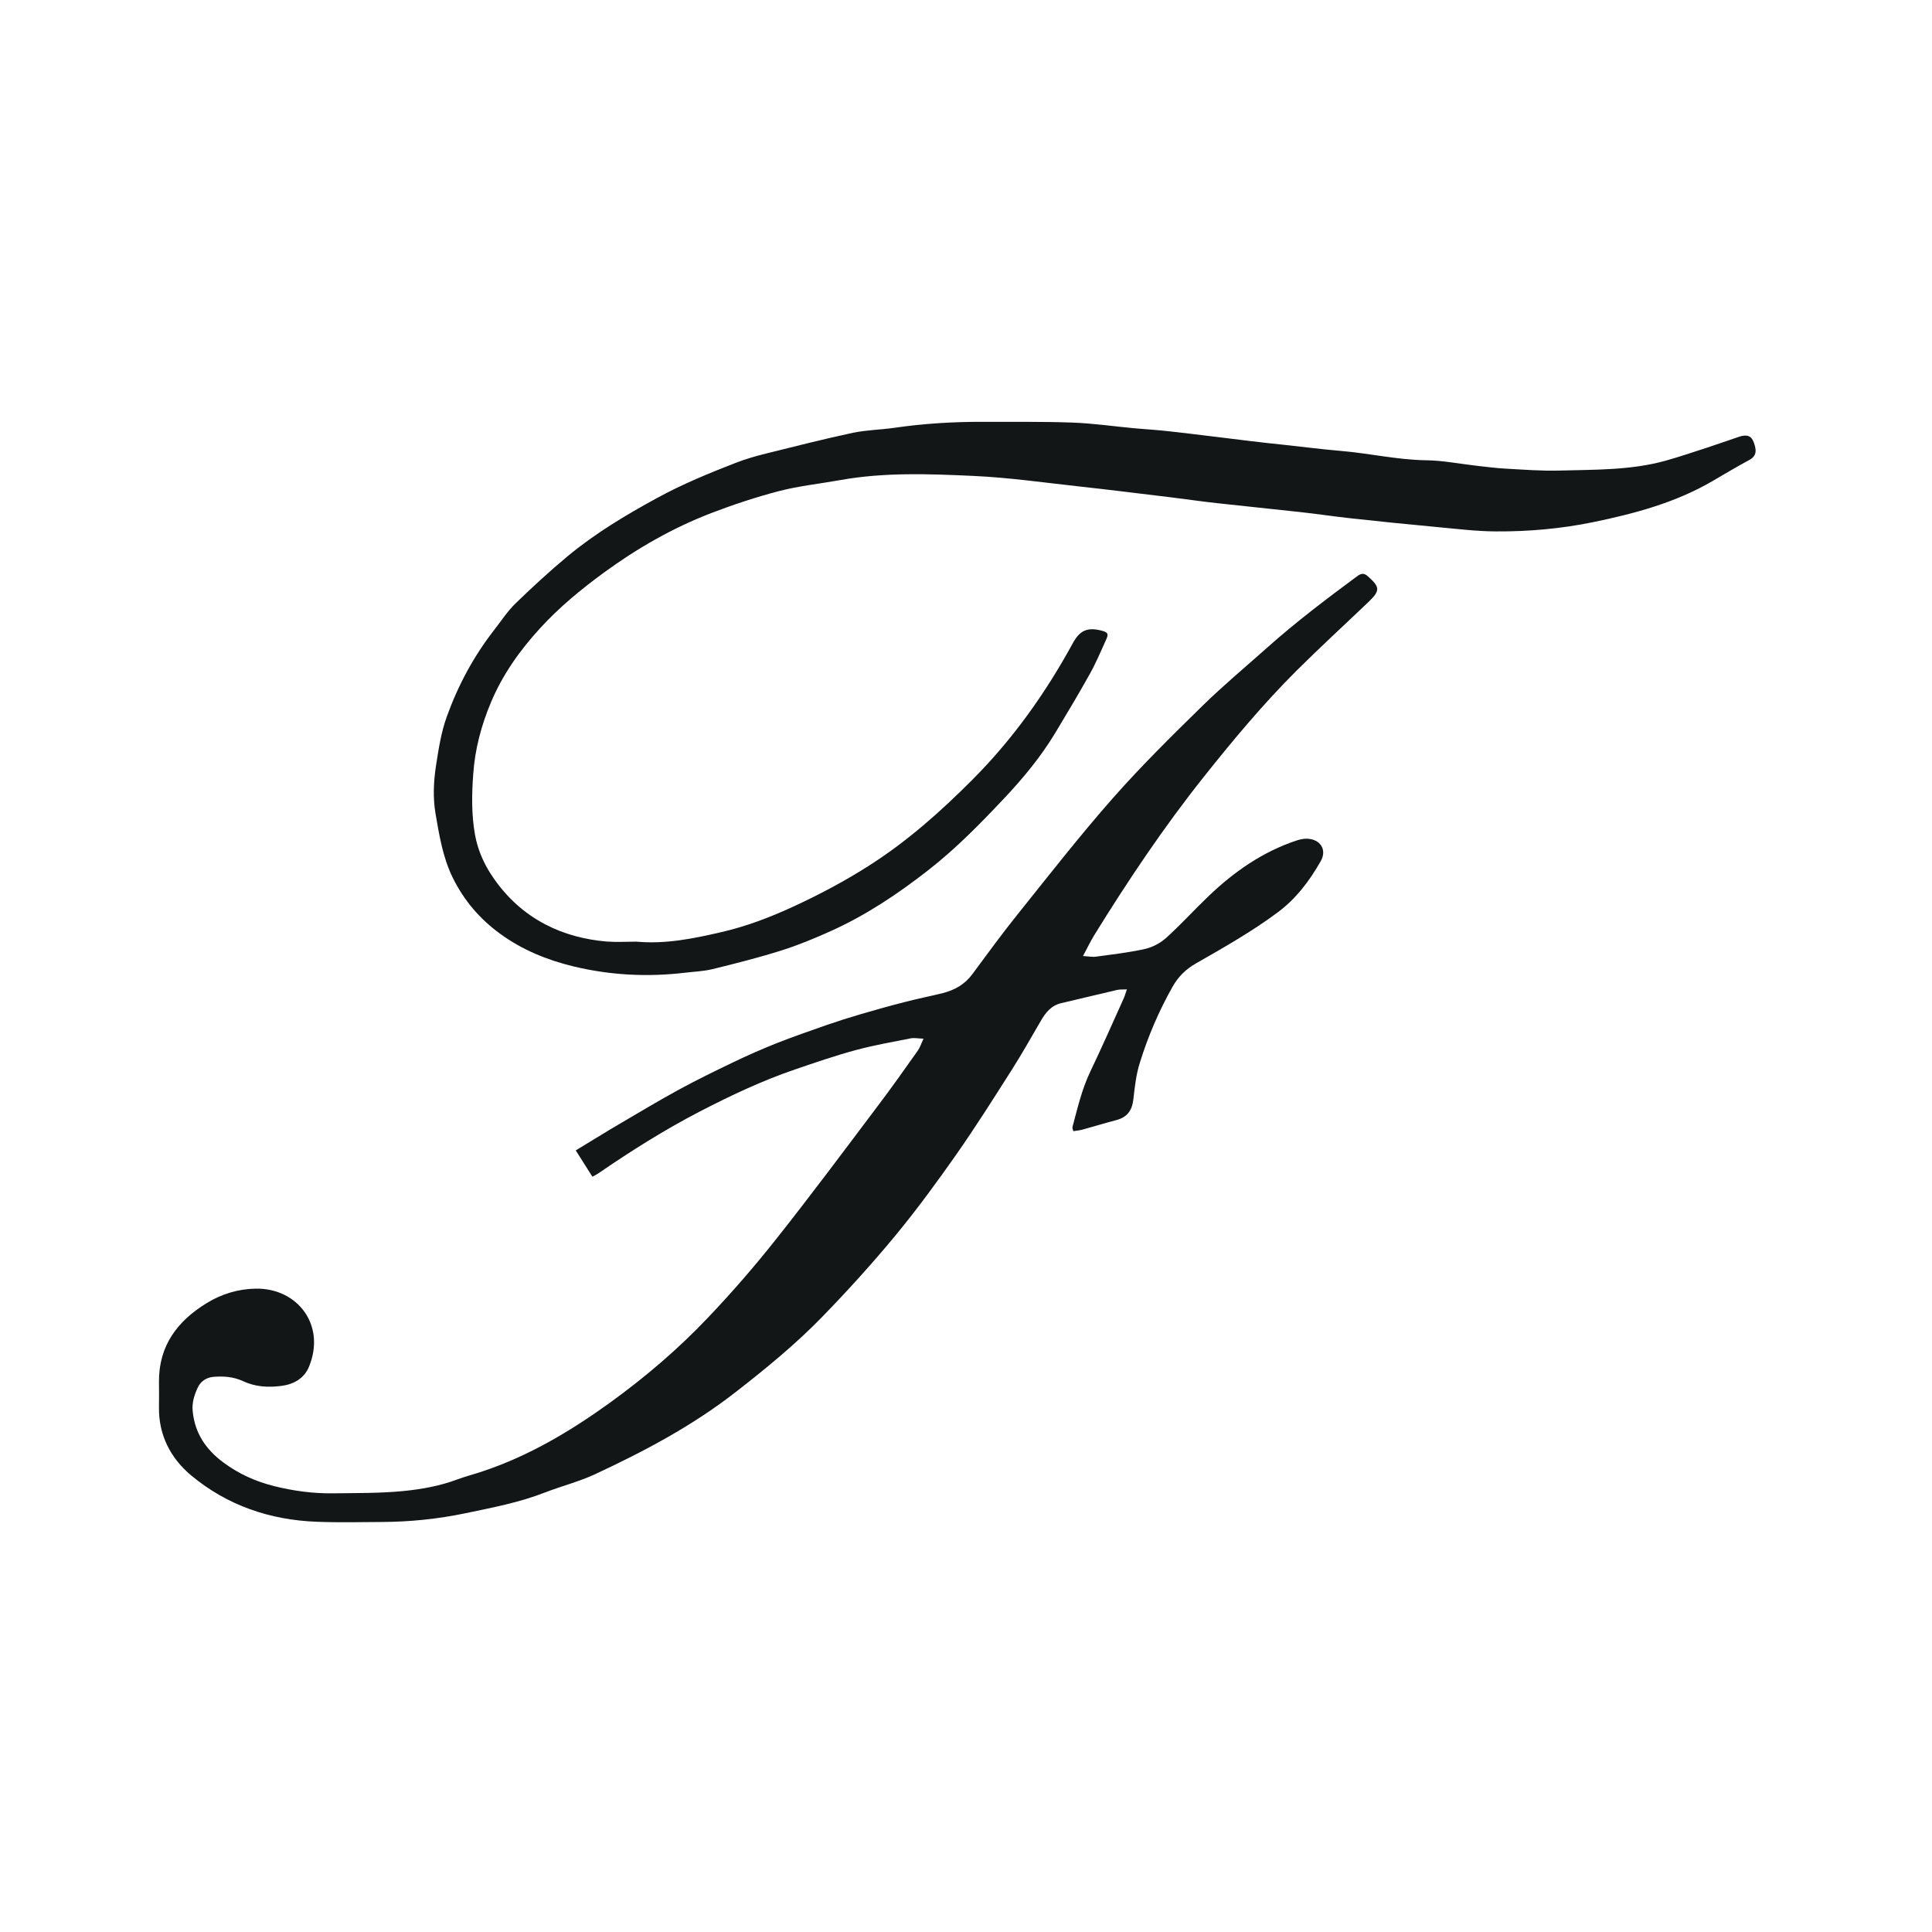 <svg xml:space="preserve" style="enable-background:new 0 0 180 180;" viewBox="0 0 180 180" y="0px" x="0px" xmlns:xlink="http://www.w3.org/1999/xlink" xmlns="http://www.w3.org/2000/svg" id="Layer_1" version="1.1">
<style type="text/css">
	.st0{fill:#121617;}
</style>
<g id="Layer_2">
	<g>
		<path d="M42.18,81.77c1.05,2.14,2.54,3.86,4.42,5.23c2.05,1.49,4.35,2.44,6.84,3.04c3.46,0.83,6.92,1,10.43,0.58
			c0.84-0.1,1.7-0.13,2.52-0.33c2.15-0.53,4.3-1.07,6.42-1.74c1.55-0.49,3.07-1.12,4.56-1.79c3.3-1.48,6.29-3.48,9.13-5.7
			c2.59-2.02,4.88-4.37,7.12-6.75c1.75-1.86,3.36-3.82,4.68-6c1.1-1.82,2.19-3.65,3.23-5.51c0.58-1.04,1.05-2.15,1.54-3.24
			c0.23-0.51,0.14-0.65-0.42-0.8c-1.32-0.35-2.04-0.04-2.69,1.15c-2.55,4.67-5.6,8.96-9.37,12.74c-2.94,2.95-6.03,5.7-9.55,7.95
			c-2.29,1.47-4.69,2.74-7.16,3.88c-2.15,0.99-4.36,1.83-6.66,2.36c-2.59,0.6-5.2,1.14-7.93,0.89c-0.9,0-1.84,0.06-2.77-0.01
			c-1.99-0.17-3.92-0.66-5.7-1.59c-2.06-1.07-3.72-2.63-5-4.56c-0.76-1.14-1.31-2.41-1.56-3.78c-0.34-1.88-0.31-3.76-0.17-5.67
			c0.16-2.34,0.76-4.56,1.65-6.68c1.08-2.58,2.69-4.85,4.58-6.91c1.78-1.95,3.81-3.62,5.94-5.18c3.11-2.27,6.42-4.17,10.01-5.55
			c2.06-0.79,4.18-1.49,6.32-2.05c1.86-0.48,3.79-0.68,5.68-1.02c4.12-0.74,8.28-0.58,12.42-0.39c3.29,0.15,6.57,0.62,9.85,0.98
			c2.84,0.31,5.68,0.67,8.52,1.01c1.45,0.18,2.89,0.39,4.35,0.55c2.58,0.29,5.17,0.54,7.75,0.83c1.54,0.17,3.07,0.4,4.61,0.57
			c2.73,0.3,5.46,0.58,8.19,0.83c1.8,0.17,3.61,0.39,5.41,0.4c3.04,0.02,6.06-0.25,9.05-0.86c3.87-0.8,7.67-1.81,11.13-3.83
			c1.14-0.66,2.26-1.34,3.42-1.96c0.75-0.4,0.67-0.98,0.42-1.66c-0.22-0.6-0.64-0.75-1.36-0.51c-1.02,0.34-2.04,0.71-3.06,1.04
			c-1.27,0.41-2.53,0.84-3.82,1.2c-3.22,0.89-6.54,0.82-9.83,0.91c-1.69,0.05-3.39-0.09-5.08-0.18c-0.87-0.05-1.74-0.16-2.61-0.26
			c-1.6-0.18-3.19-0.5-4.79-0.52c-2.67-0.04-5.27-0.65-7.92-0.87c-1.8-0.15-3.6-0.39-5.4-0.58c-1.01-0.11-2.03-0.21-3.04-0.34
			c-2.49-0.3-4.98-0.62-7.48-0.9c-1.1-0.13-2.21-0.19-3.32-0.29c-1.92-0.18-3.83-0.46-5.76-0.53c-2.77-0.1-5.55-0.06-8.32-0.07
			c-2.78-0.01-5.55,0.16-8.3,0.56c-1.27,0.18-2.57,0.2-3.83,0.46c-2.71,0.58-5.39,1.26-8.08,1.93c-0.96,0.24-1.92,0.51-2.84,0.87
			c-2.5,0.97-4.98,1.99-7.34,3.28c-2.93,1.6-5.79,3.31-8.36,5.45c-1.66,1.38-3.25,2.85-4.8,4.35c-0.77,0.75-1.37,1.67-2.03,2.52
			c-1.9,2.44-3.34,5.13-4.39,8.04c-0.53,1.47-0.76,2.99-1,4.52c-0.23,1.51-0.31,3.01-0.05,4.54C40.93,77.84,41.25,79.87,42.18,81.77
			z" class="st0"></path>
		<path d="M89.14,107.5c1.79-2.56,3.46-5.21,5.14-7.85c0.94-1.48,1.8-3.01,2.68-4.52c0.45-0.78,0.97-1.45,1.92-1.67
			c1.73-0.4,3.46-0.83,5.2-1.23c0.24-0.06,0.51-0.03,0.91-0.05c-0.14,0.4-0.21,0.66-0.32,0.89c-1.02,2.26-2.02,4.53-3.09,6.77
			c-0.79,1.65-1.19,3.41-1.66,5.16c-0.03,0.1,0.04,0.21,0.08,0.39c0.29-0.05,0.55-0.07,0.79-0.13c1.07-0.29,2.13-0.62,3.2-0.9
			c1.01-0.26,1.48-0.88,1.6-1.92c0.13-1.16,0.26-2.34,0.61-3.44c0.76-2.45,1.77-4.81,3.04-7.06c0.54-0.96,1.26-1.66,2.2-2.19
			c2.59-1.48,5.18-2.95,7.58-4.73c1.73-1.28,2.99-2.96,4.03-4.79c0.61-1.07-0.05-2.06-1.29-2.09c-0.31-0.01-0.64,0.07-0.94,0.16
			c-3.17,1.05-5.84,2.91-8.23,5.2c-1.33,1.27-2.57,2.64-3.93,3.87c-0.54,0.49-1.27,0.88-1.98,1.04c-1.51,0.34-3.05,0.51-4.58,0.72
			c-0.34,0.05-0.7-0.03-1.2-0.06c0.41-0.76,0.69-1.36,1.04-1.93c3.15-5.1,6.48-10.07,10.22-14.77c2.73-3.43,5.54-6.8,8.65-9.9
			c2.17-2.16,4.44-4.24,6.66-6.36c1.13-1.08,1.12-1.4-0.03-2.42c-0.35-0.31-0.61-0.29-0.99-0.01c-2.87,2.12-5.71,4.27-8.37,6.64
			c-2.03,1.81-4.12,3.55-6.06,5.45c-2.84,2.78-5.68,5.58-8.31,8.56c-3.09,3.5-5.97,7.2-8.89,10.84c-1.46,1.82-2.84,3.71-4.23,5.59
			c-0.7,0.95-1.64,1.48-2.74,1.76c-1.19,0.3-2.39,0.53-3.57,0.84c-1.38,0.35-2.76,0.74-4.13,1.14c-1.03,0.3-2.06,0.63-3.08,0.98
			c-1.59,0.56-3.19,1.11-4.76,1.73c-1.35,0.54-2.69,1.13-4,1.76c-1.71,0.82-3.41,1.65-5.08,2.56c-1.87,1.02-3.7,2.12-5.54,3.2
			c-1.33,0.78-2.64,1.6-4.05,2.45c0.52,0.83,1.03,1.63,1.55,2.45c0.24-0.13,0.4-0.2,0.54-0.3c3.06-2.1,6.2-4.08,9.5-5.79
			c2.88-1.49,5.81-2.87,8.89-3.92c1.85-0.63,3.7-1.27,5.59-1.78c1.69-0.46,3.42-0.76,5.14-1.1c0.32-0.06,0.66,0.01,1.19,0.03
			c-0.23,0.5-0.34,0.85-0.55,1.14c-1.23,1.74-2.46,3.48-3.75,5.18c-3.11,4.13-6.2,8.28-9.41,12.33c-2.01,2.54-4.14,5-6.38,7.35
			c-2.78,2.93-5.85,5.55-9.13,7.92c-3.67,2.65-7.52,4.94-11.82,6.38c-0.8,0.27-1.62,0.48-2.41,0.77c-1.6,0.6-3.27,0.9-4.94,1.07
			c-2.2,0.22-4.43,0.19-6.65,0.22c-1.84,0.02-3.65-0.22-5.45-0.67c-1.74-0.43-3.3-1.14-4.72-2.19c-1.63-1.2-2.68-2.73-2.88-4.8
			c-0.08-0.8,0.16-1.51,0.47-2.19c0.26-0.56,0.78-0.94,1.45-1c0.95-0.08,1.89-0.01,2.75,0.39c1.17,0.55,2.38,0.61,3.6,0.45
			c1.13-0.14,2.11-0.69,2.56-1.77c1.61-3.88-1.05-7.35-4.95-7.29c-1.65,0.03-3.17,0.49-4.56,1.34c-2.74,1.67-4.48,3.97-4.46,7.33
			c0.01,0.79,0.01,1.58,0,2.37c-0.04,2.62,1.1,4.78,3.01,6.37c3.35,2.79,7.34,4.15,11.7,4.31c2.01,0.08,4.03,0.03,6.04,0.02
			c2.64-0.01,5.25-0.28,7.83-0.82c2.48-0.52,4.98-0.99,7.36-1.92c1.55-0.6,3.18-1.01,4.69-1.71c4.59-2.14,9.05-4.5,13.07-7.63
			c2.84-2.21,5.63-4.49,8.13-7.07c2.36-2.43,4.64-4.95,6.8-7.56C85.43,112.68,87.31,110.11,89.14,107.5z" class="st0"></path>
	</g>
</g>
</svg>
